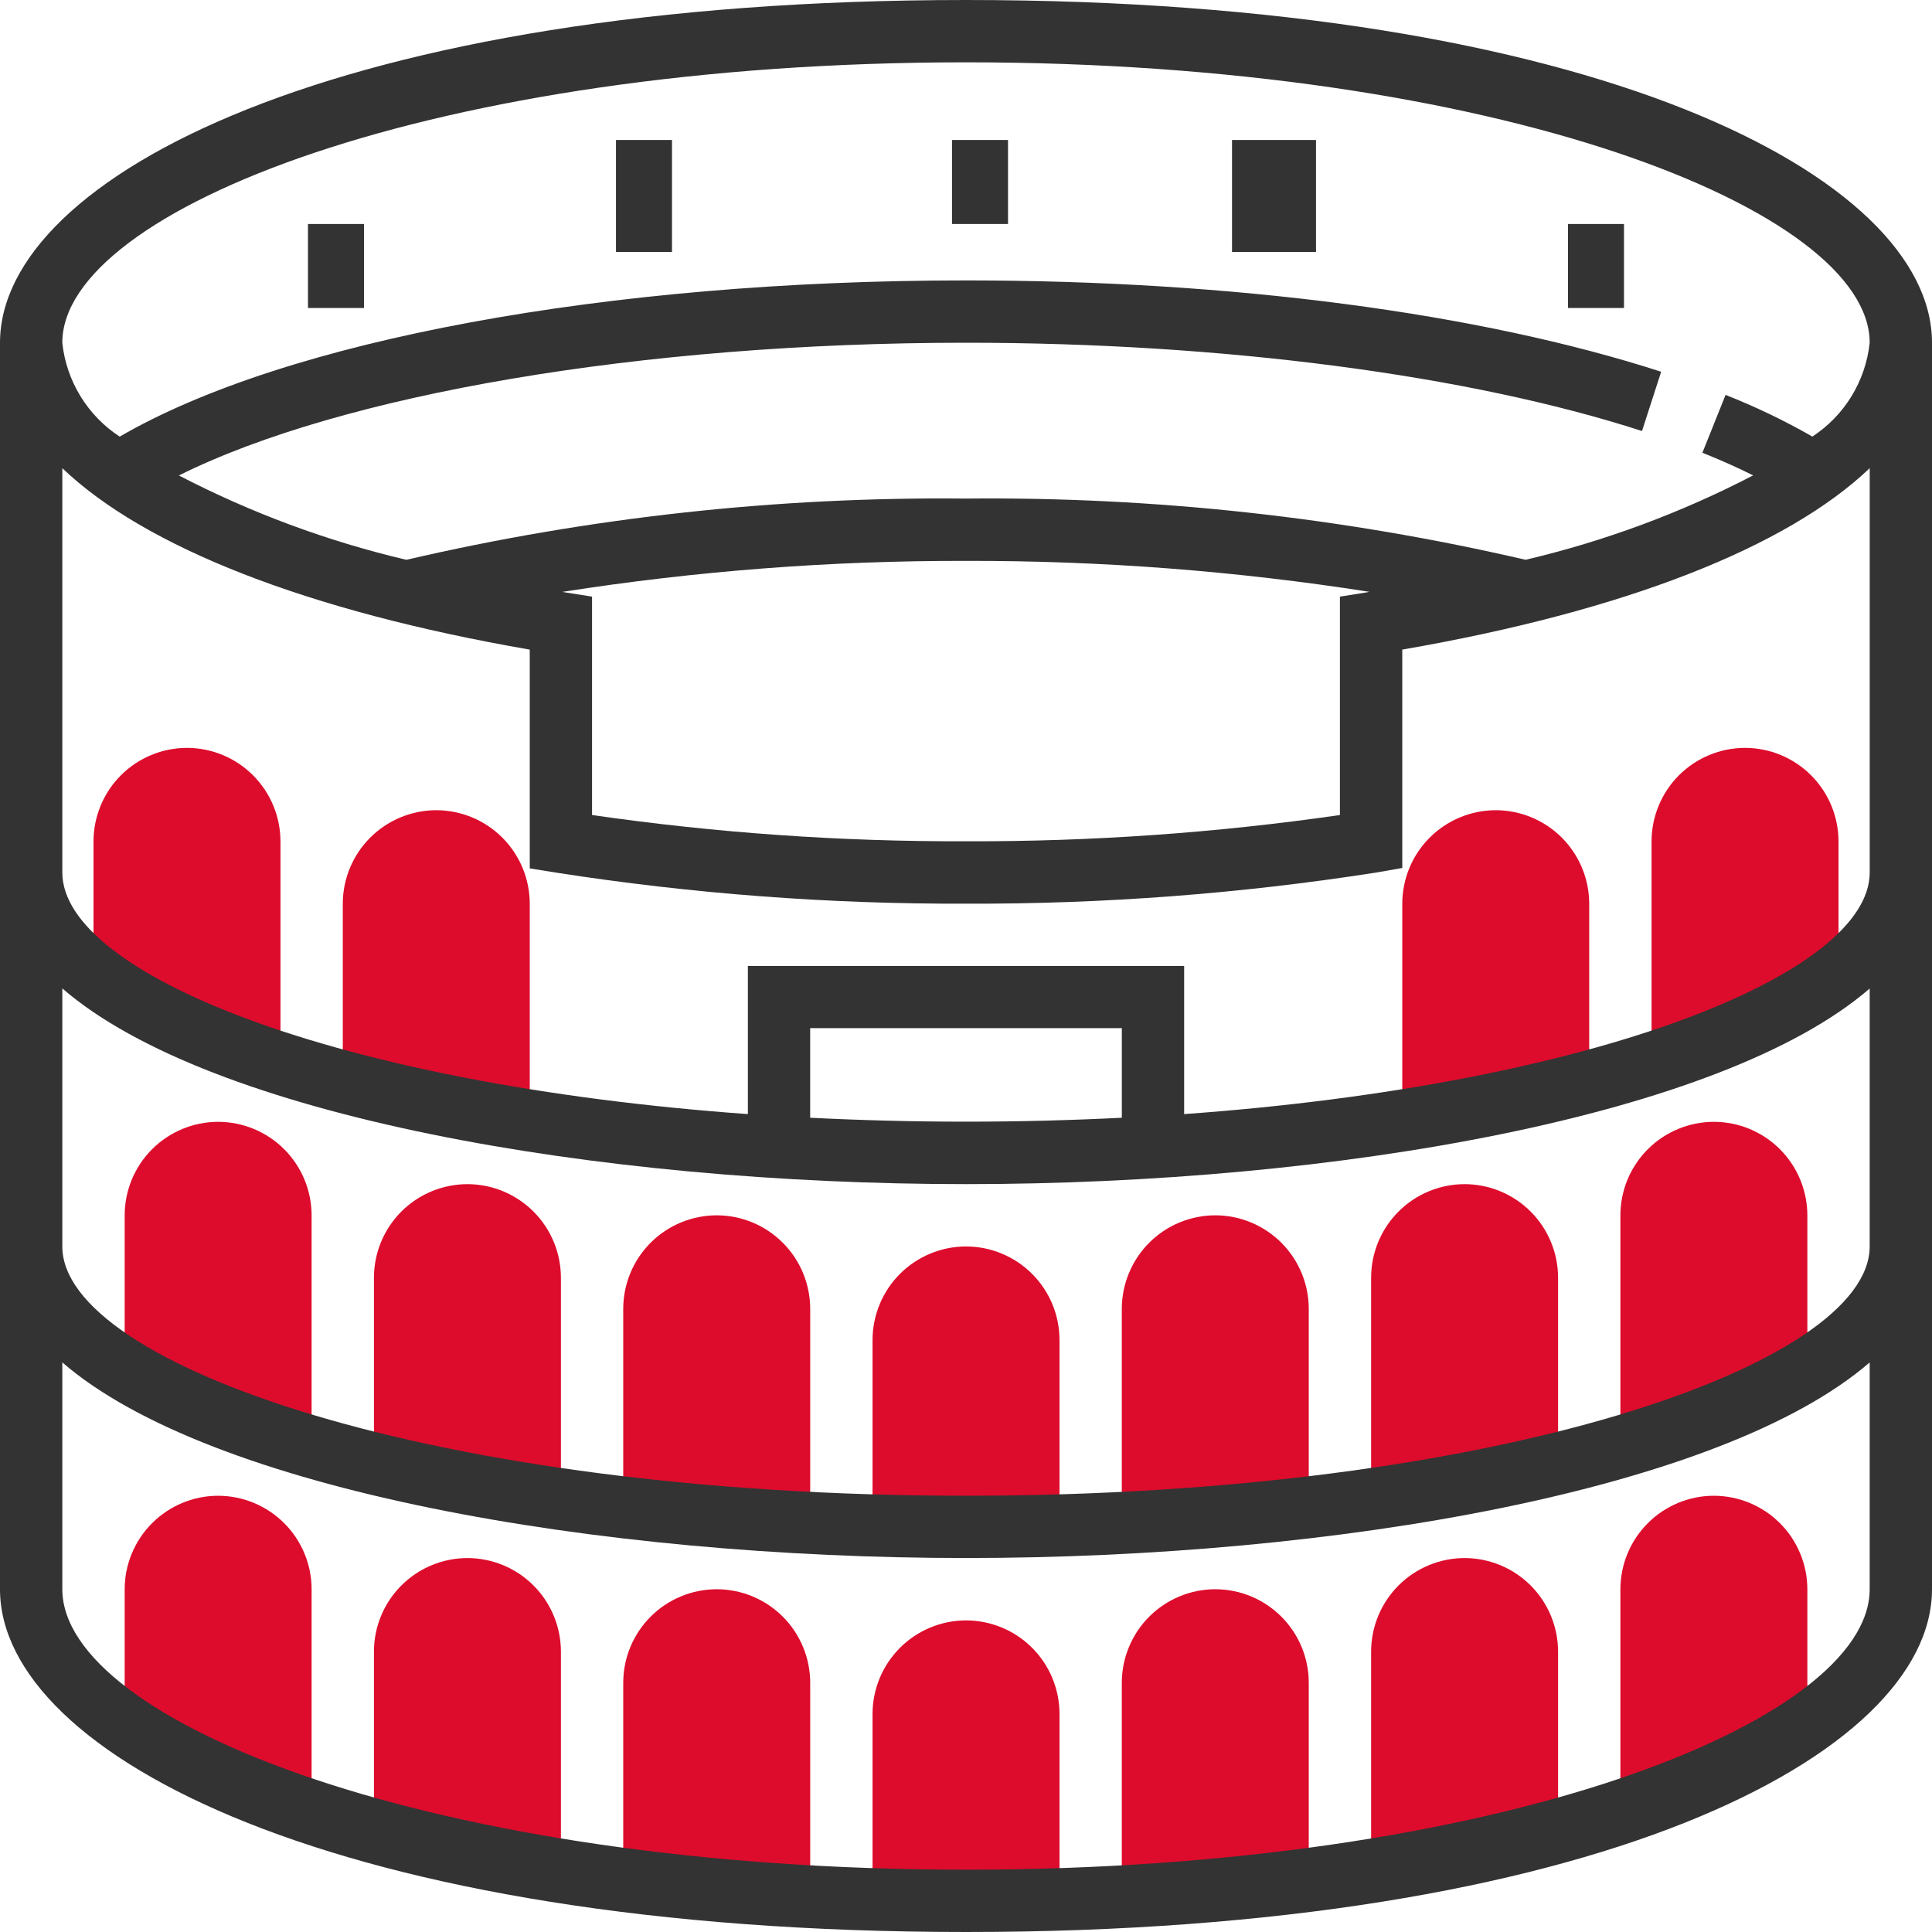 <svg width="70" height="70" viewBox="0 0 70 70" fill="none" xmlns="http://www.w3.org/2000/svg">
<path d="M35.002 58.71C34.104 58.711 33.243 59.068 32.608 59.703C31.973 60.338 31.615 61.199 31.614 62.097V68.871H38.388V62.097C38.387 61.199 38.03 60.338 37.395 59.703C36.76 59.068 35.9 58.711 35.002 58.71Z" fill="#dd0c2c"/>
<path d="M44.033 57.581C43.135 57.582 42.274 57.939 41.639 58.574C41.004 59.209 40.647 60.07 40.645 60.968V67.742H47.419V60.968C47.418 60.07 47.061 59.209 46.426 58.574C45.791 57.939 44.931 57.582 44.033 57.581Z" fill="#dd0c2c"/>
<path d="M53.065 56.451C52.167 56.453 51.306 56.81 50.671 57.445C50.036 58.08 49.679 58.941 49.678 59.839V67.742L56.452 66.613V59.839C56.45 58.941 56.093 58.08 55.459 57.445C54.824 56.81 53.963 56.453 53.065 56.451Z" fill="#dd0c2c"/>
<path d="M62.097 54.194C61.199 54.195 60.338 54.553 59.703 55.188C59.068 55.823 58.711 56.684 58.71 57.582V65.484L65.484 63.226V57.581C65.482 56.683 65.125 55.822 64.49 55.188C63.856 54.553 62.995 54.196 62.097 54.194Z" fill="#dd0c2c"/>
<path d="M25.968 57.581C25.07 57.582 24.209 57.939 23.574 58.574C22.939 59.209 22.582 60.07 22.581 60.968V67.742H29.355V60.968C29.354 60.07 28.997 59.209 28.362 58.574C27.727 57.939 26.866 57.582 25.968 57.581Z" fill="#dd0c2c"/>
<path d="M16.936 56.451C16.038 56.453 15.177 56.81 14.542 57.445C13.907 58.08 13.55 58.941 13.549 59.839V66.613L20.323 67.742V59.839C20.322 58.941 19.964 58.08 19.33 57.445C18.695 56.81 17.834 56.453 16.936 56.451Z" fill="#dd0c2c"/>
<path d="M7.904 54.194C7.006 54.195 6.145 54.553 5.51 55.188C4.875 55.823 4.518 56.684 4.517 57.582V63.223L11.29 65.481V57.579C11.289 56.681 10.931 55.821 10.296 55.187C9.662 54.553 8.801 54.196 7.904 54.194Z" fill="#dd0c2c"/>
<path d="M35.002 45.161C34.104 45.162 33.243 45.52 32.608 46.154C31.973 46.789 31.615 47.651 31.614 48.548V55.322H38.388V48.548C38.387 47.651 38.03 46.79 37.395 46.155C36.76 45.52 35.9 45.163 35.002 45.161Z" fill="#dd0c2c"/>
<path d="M44.033 44.033C43.135 44.034 42.274 44.391 41.639 45.026C41.004 45.661 40.647 46.522 40.645 47.42V54.194H47.419V47.42C47.418 46.523 47.061 45.662 46.426 45.027C45.791 44.392 44.931 44.034 44.033 44.033Z" fill="#dd0c2c"/>
<path d="M53.065 42.904C52.167 42.905 51.306 43.262 50.671 43.897C50.036 44.532 49.679 45.393 49.678 46.291V54.194L56.452 53.065V46.291C56.45 45.393 56.093 44.533 55.459 43.898C54.824 43.263 53.963 42.905 53.065 42.904Z" fill="#dd0c2c"/>
<path d="M62.097 40.646C61.199 40.647 60.338 41.004 59.703 41.639C59.068 42.274 58.711 43.135 58.71 44.033V51.936L65.484 49.678V44.032C65.482 43.134 65.125 42.274 64.49 41.639C63.856 41.004 62.995 40.647 62.097 40.646Z" fill="#dd0c2c"/>
<path d="M54.194 29.355C53.296 29.357 52.435 29.714 51.8 30.349C51.165 30.984 50.808 31.845 50.807 32.743V40.646L57.58 39.517V32.743C57.579 31.845 57.222 30.984 56.587 30.349C55.953 29.714 55.092 29.357 54.194 29.355Z" fill="#dd0c2c"/>
<path d="M63.226 27.097C62.328 27.098 61.467 27.455 60.832 28.09C60.197 28.726 59.84 29.586 59.839 30.485V38.387L66.613 36.129V30.483C66.611 29.586 66.254 28.725 65.619 28.09C64.984 27.456 64.124 27.098 63.226 27.097Z" fill="#dd0c2c"/>
<path d="M25.968 44.033C25.07 44.034 24.209 44.391 23.574 45.026C22.939 45.661 22.582 46.522 22.581 47.42V54.194H29.355V47.42C29.354 46.523 28.997 45.662 28.362 45.027C27.727 44.392 26.866 44.034 25.968 44.033Z" fill="#dd0c2c"/>
<path d="M16.936 42.904C16.038 42.905 15.177 43.262 14.542 43.897C13.907 44.532 13.55 45.393 13.549 46.291V53.065L20.323 54.194V46.291C20.322 45.393 19.964 44.533 19.33 43.898C18.695 43.263 17.834 42.905 16.936 42.904Z" fill="#dd0c2c"/>
<path d="M7.904 40.646C7.006 40.647 6.145 41.004 5.51 41.639C4.875 42.274 4.518 43.135 4.517 44.033V49.675L11.29 51.933V44.03C11.289 43.133 10.931 42.273 10.296 41.638C9.662 41.004 8.801 40.647 7.904 40.646Z" fill="#dd0c2c"/>
<path d="M15.807 29.355C14.909 29.357 14.048 29.714 13.413 30.349C12.778 30.984 12.421 31.845 12.42 32.743V39.517L19.194 40.646V32.743C19.193 31.845 18.835 30.984 18.201 30.349C17.566 29.714 16.705 29.357 15.807 29.355Z" fill="#dd0c2c"/>
<path d="M6.775 27.097C5.877 27.098 5.016 27.455 4.381 28.09C3.746 28.726 3.389 29.586 3.388 30.485V36.126L10.162 38.384V30.482C10.16 29.584 9.802 28.724 9.167 28.09C8.533 27.455 7.672 27.098 6.775 27.097Z" fill="#dd0c2c"/>
<path d="M35 0C12.267 0 0 6.398 0 12.419V57.581C0 63.602 12.267 70 35 70C57.733 70 70 63.602 70 57.581V12.419C70 6.398 57.733 0 35 0ZM35 2.258C54.296 2.258 67.742 7.614 67.742 12.419C67.669 13.104 67.445 13.765 67.087 14.352C66.728 14.94 66.242 15.441 65.666 15.818C64.656 15.24 63.605 14.735 62.521 14.308L61.681 16.404C62.343 16.669 62.956 16.942 63.52 17.224C60.909 18.581 58.139 19.608 55.274 20.282C48.628 18.741 41.822 17.996 35 18.064C28.176 17.995 21.369 18.74 14.721 20.283C11.859 19.608 9.091 18.582 6.481 17.227C12.387 14.285 23.279 12.418 35 12.418C44.283 12.418 53.21 13.584 59.493 15.617L60.187 13.469C53.593 11.339 44.648 10.16 34.999 10.16C22.014 10.16 10.353 12.324 4.337 15.82C3.76 15.443 3.274 14.942 2.914 14.353C2.554 13.765 2.33 13.104 2.257 12.418C2.258 7.609 15.704 2.258 35 2.258ZM20.501 21.467L20.379 21.445C25.216 20.687 30.104 20.311 35 20.322C39.895 20.311 44.784 20.686 49.62 21.444L49.499 21.466L48.548 21.617V29.53C44.062 30.178 39.533 30.496 35 30.481C30.467 30.496 25.938 30.178 21.451 29.53V21.617L20.501 21.467ZM35 67.742C15.704 67.742 2.258 62.386 2.258 57.581V49.363C7.608 53.992 21.635 56.45 35 56.45C48.365 56.45 62.391 53.992 67.742 49.363V57.581C67.742 62.391 54.296 67.742 35 67.742ZM35 54.193C15.704 54.193 2.258 49.433 2.258 45.164V35.812C7.609 40.446 21.631 42.903 35 42.903C48.369 42.903 62.391 40.445 67.742 35.816V45.161C67.742 49.433 54.296 54.193 35 54.193ZM40.646 40.498C38.828 40.589 36.946 40.64 35 40.64C33.054 40.64 31.172 40.589 29.354 40.498V37.251H40.646V40.498ZM42.904 40.36V35H27.097V40.366C12.133 39.289 2.258 35.273 2.258 31.613V16.964C5.252 19.821 11.116 22.138 19.194 23.537V31.463L20.145 31.616C25.059 32.382 30.026 32.759 35 32.742C39.974 32.759 44.942 32.382 49.856 31.615L50.807 31.449V23.536C58.885 22.14 64.748 19.819 67.743 16.963V31.613C67.742 35.273 57.867 39.289 42.903 40.366L42.904 40.36Z" fill="#333333"/>
<path d="M36.522 5.072H34.493V8.116H36.522V5.072Z" fill="#333333"/>
<path d="M47.681 5.072H44.638V9.13H47.681V5.072Z" fill="#333333"/>
<path d="M58.84 8.116H56.812V11.159H58.84V8.116Z" fill="#333333"/>
<path d="M24.347 5.072H22.318V9.13H24.347V5.072Z" fill="#333333"/>
<path d="M13.188 8.116H11.159V11.159H13.188V8.116Z" fill="#333333"/>
</svg>
